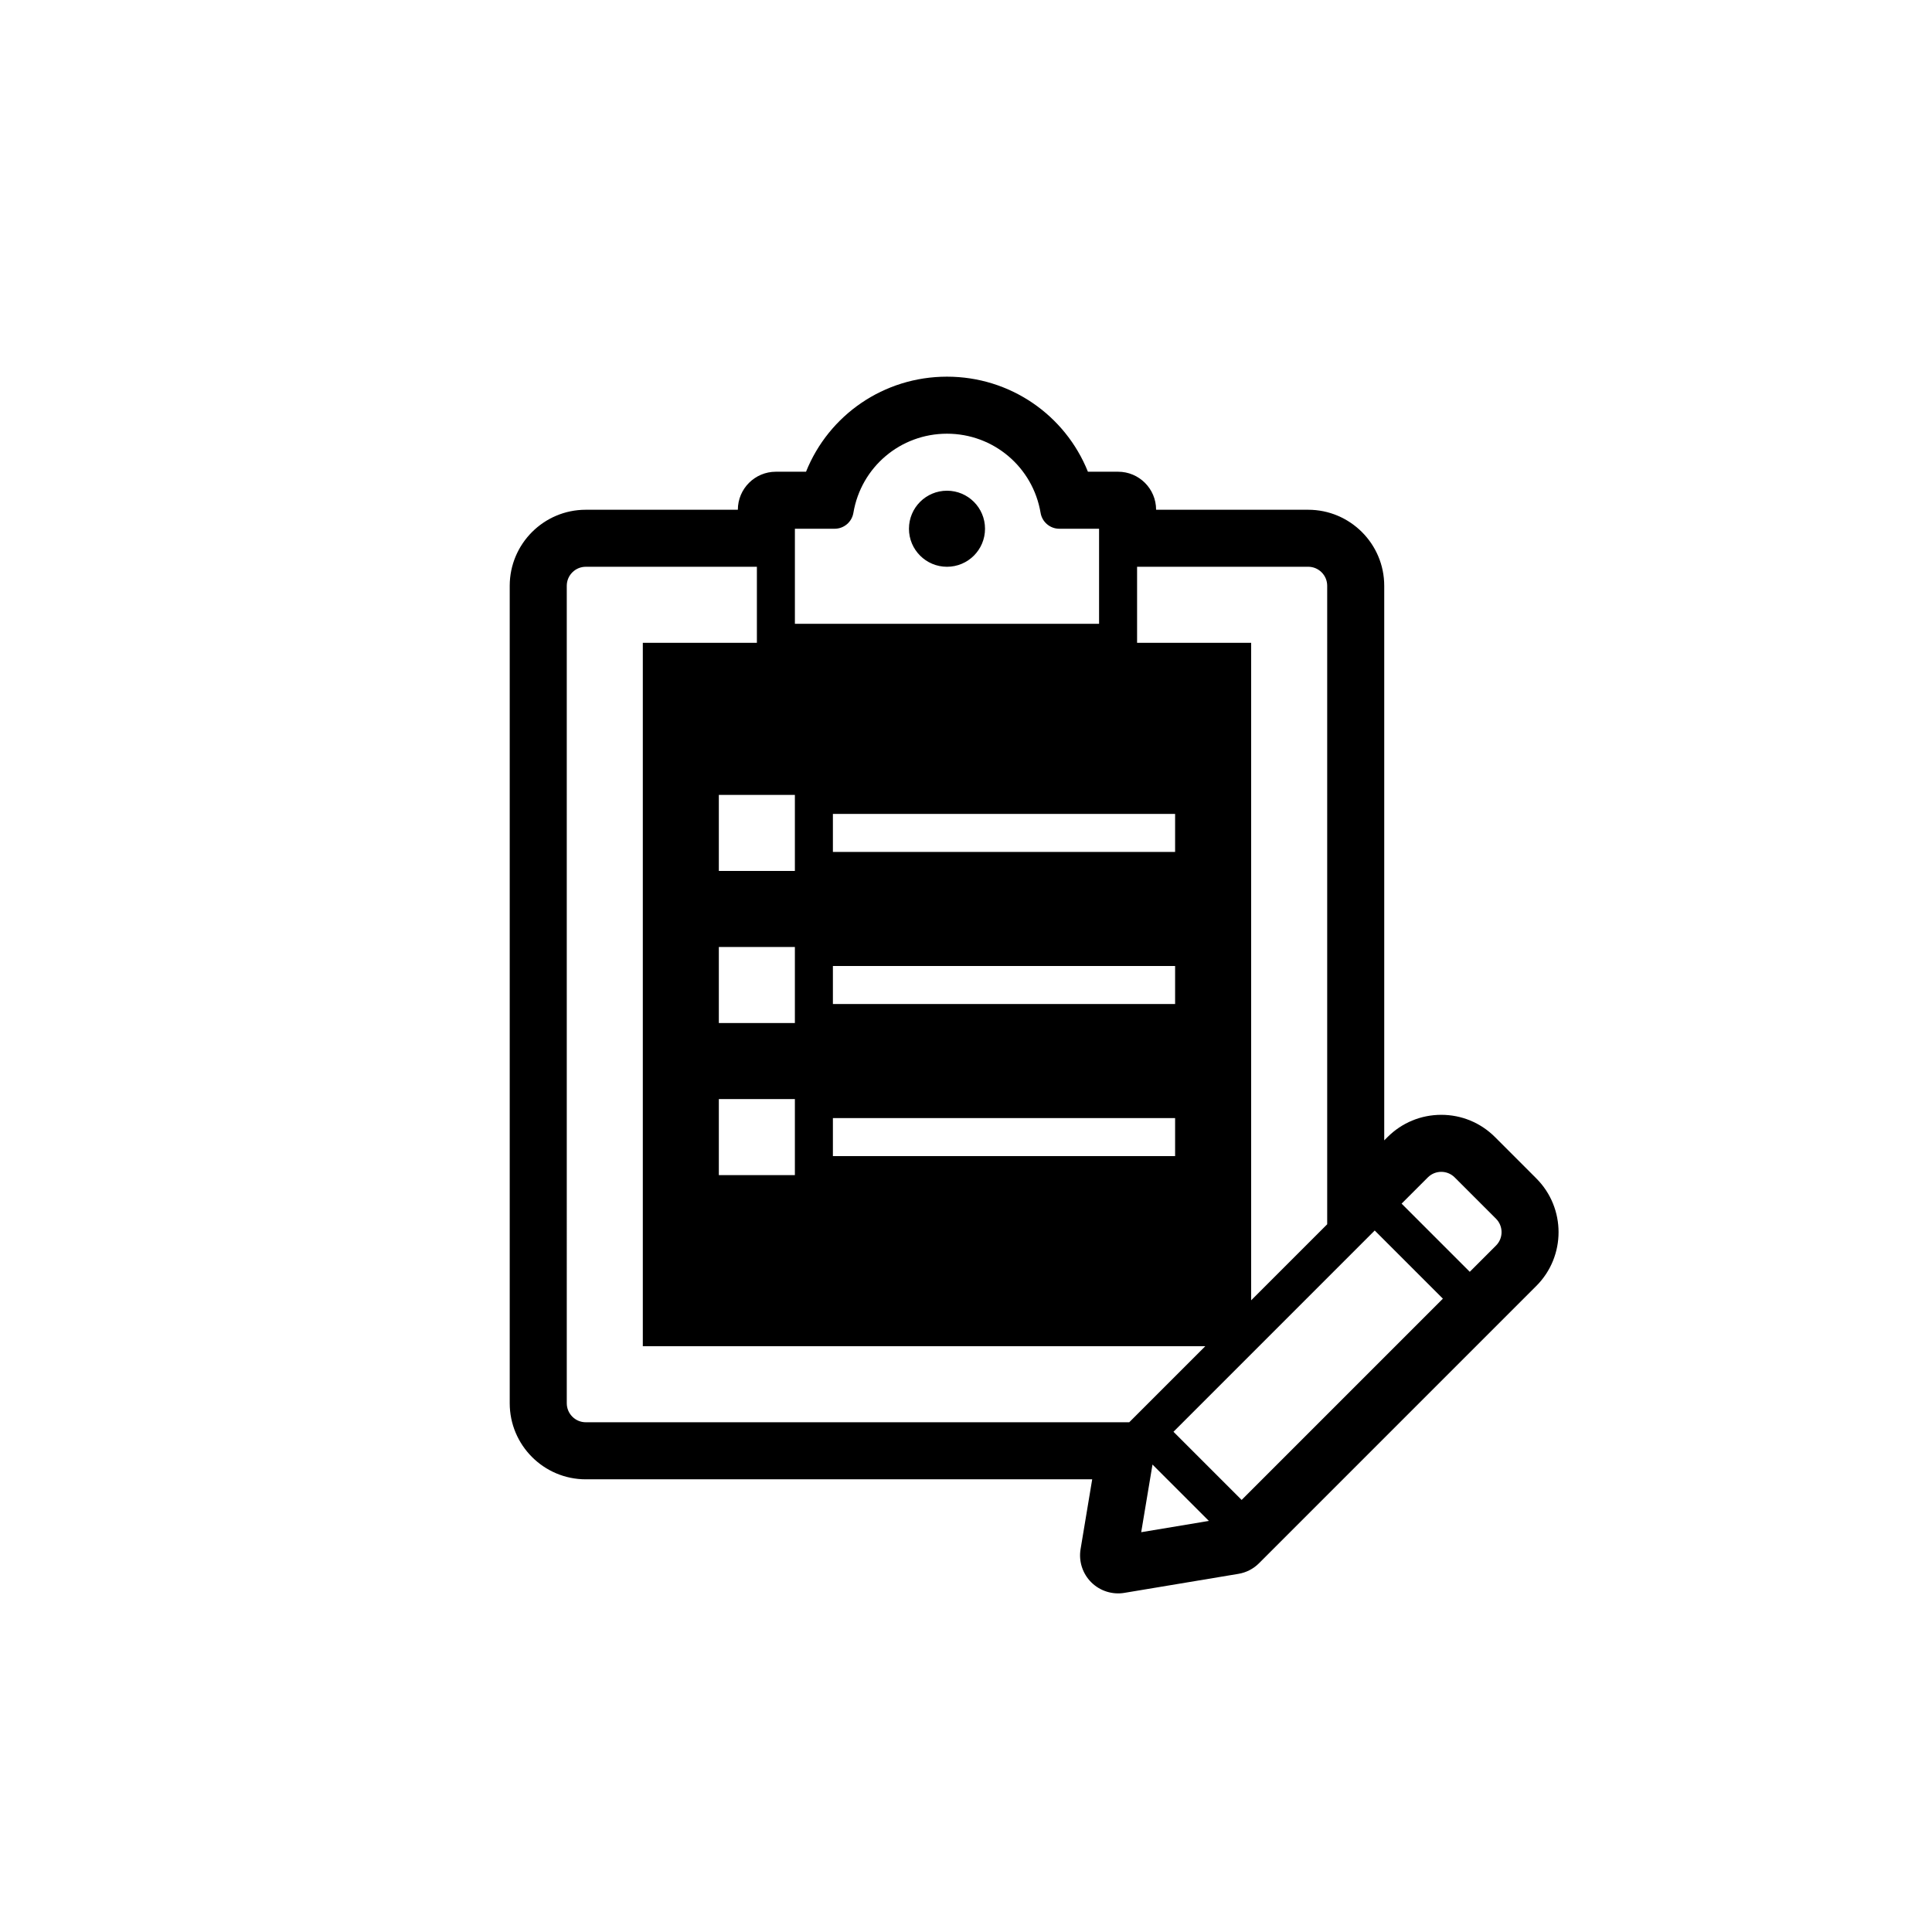 <?xml version="1.0" encoding="UTF-8"?>
<!-- Uploaded to: SVG Repo, www.svgrepo.com, Generator: SVG Repo Mixer Tools -->
<svg fill="#000000" width="800px" height="800px" version="1.1" viewBox="144 144 512 512" xmlns="http://www.w3.org/2000/svg">
 <path d="m551.14 456.29-10.941-10.945c-3.805-3.805-8.867-5.906-14.246-5.906-5.383 0.004-10.445 2.098-14.25 5.906l-0.867 0.867v-146.97c0-11.113-9.039-20.152-20.152-20.152h-40.305c0-5.566-4.508-10.078-10.078-10.078h-7.992c-6.012-15-20.59-25.191-37.352-25.191s-31.336 10.191-37.352 25.191h-7.988c-5.566 0-10.078 4.508-10.078 10.078h-40.305c-11.113 0-20.152 9.039-20.152 20.152v216.64c0 11.113 9.039 20.152 20.152 20.152h134.21l-3.078 18.496c-0.535 3.215 0.516 6.481 2.816 8.781 2.367 2.367 5.684 3.336 8.781 2.816l30.23-5.039c2.07-0.344 3.984-1.328 5.465-2.816l73.48-73.484c7.863-7.852 7.863-20.648 0-28.496zm-256.94-157.05c0-2.777 2.258-5.039 5.039-5.039h45.344v20.152h-30.23v186.41h149.06l-20.152 20.152h-144.02c-2.781 0-5.039-2.262-5.039-5.039zm100.76-40.305c12.316 0 22.762 8.828 24.809 20.988 0.406 2.422 2.508 4.199 4.965 4.199h10.531v25.191h-80.609v-25.191h10.531c2.457 0 4.559-1.777 4.969-4.203 2.043-12.16 12.48-20.984 24.805-20.984zm100.76 209.51-20.152 20.152v-174.25h-30.23v-20.152h45.344c2.781 0 5.039 2.262 5.039 5.039zm-161.22-53.332v-20.152h20.152v20.152zm20.152 20.152v20.152h-20.152v-20.152zm-20.152-60.457v-20.152h20.152v20.152zm30.227 65.496h90.688v10.078l-90.688-0.004zm0-30.23v-10.078h90.688v10.078zm0-40.305v-10.078h90.688v10.078zm84.695 162.35 14.938 14.938-17.93 2.992zm23.625 9.379-18.066-18.066 53.332-53.336 18.066 18.066zm60.457-60.457-18.066-18.066 6.949-6.949c1.969-1.969 5.152-1.969 7.125 0l10.941 10.941c1.914 1.895 2.019 5.106 0 7.125zm-148.62-196.92c0-5.566 4.508-10.078 10.078-10.078 5.566 0 10.078 4.508 10.078 10.078 0 5.566-4.508 10.078-10.078 10.078-5.566 0-10.078-4.512-10.078-10.078z"/>
</svg>